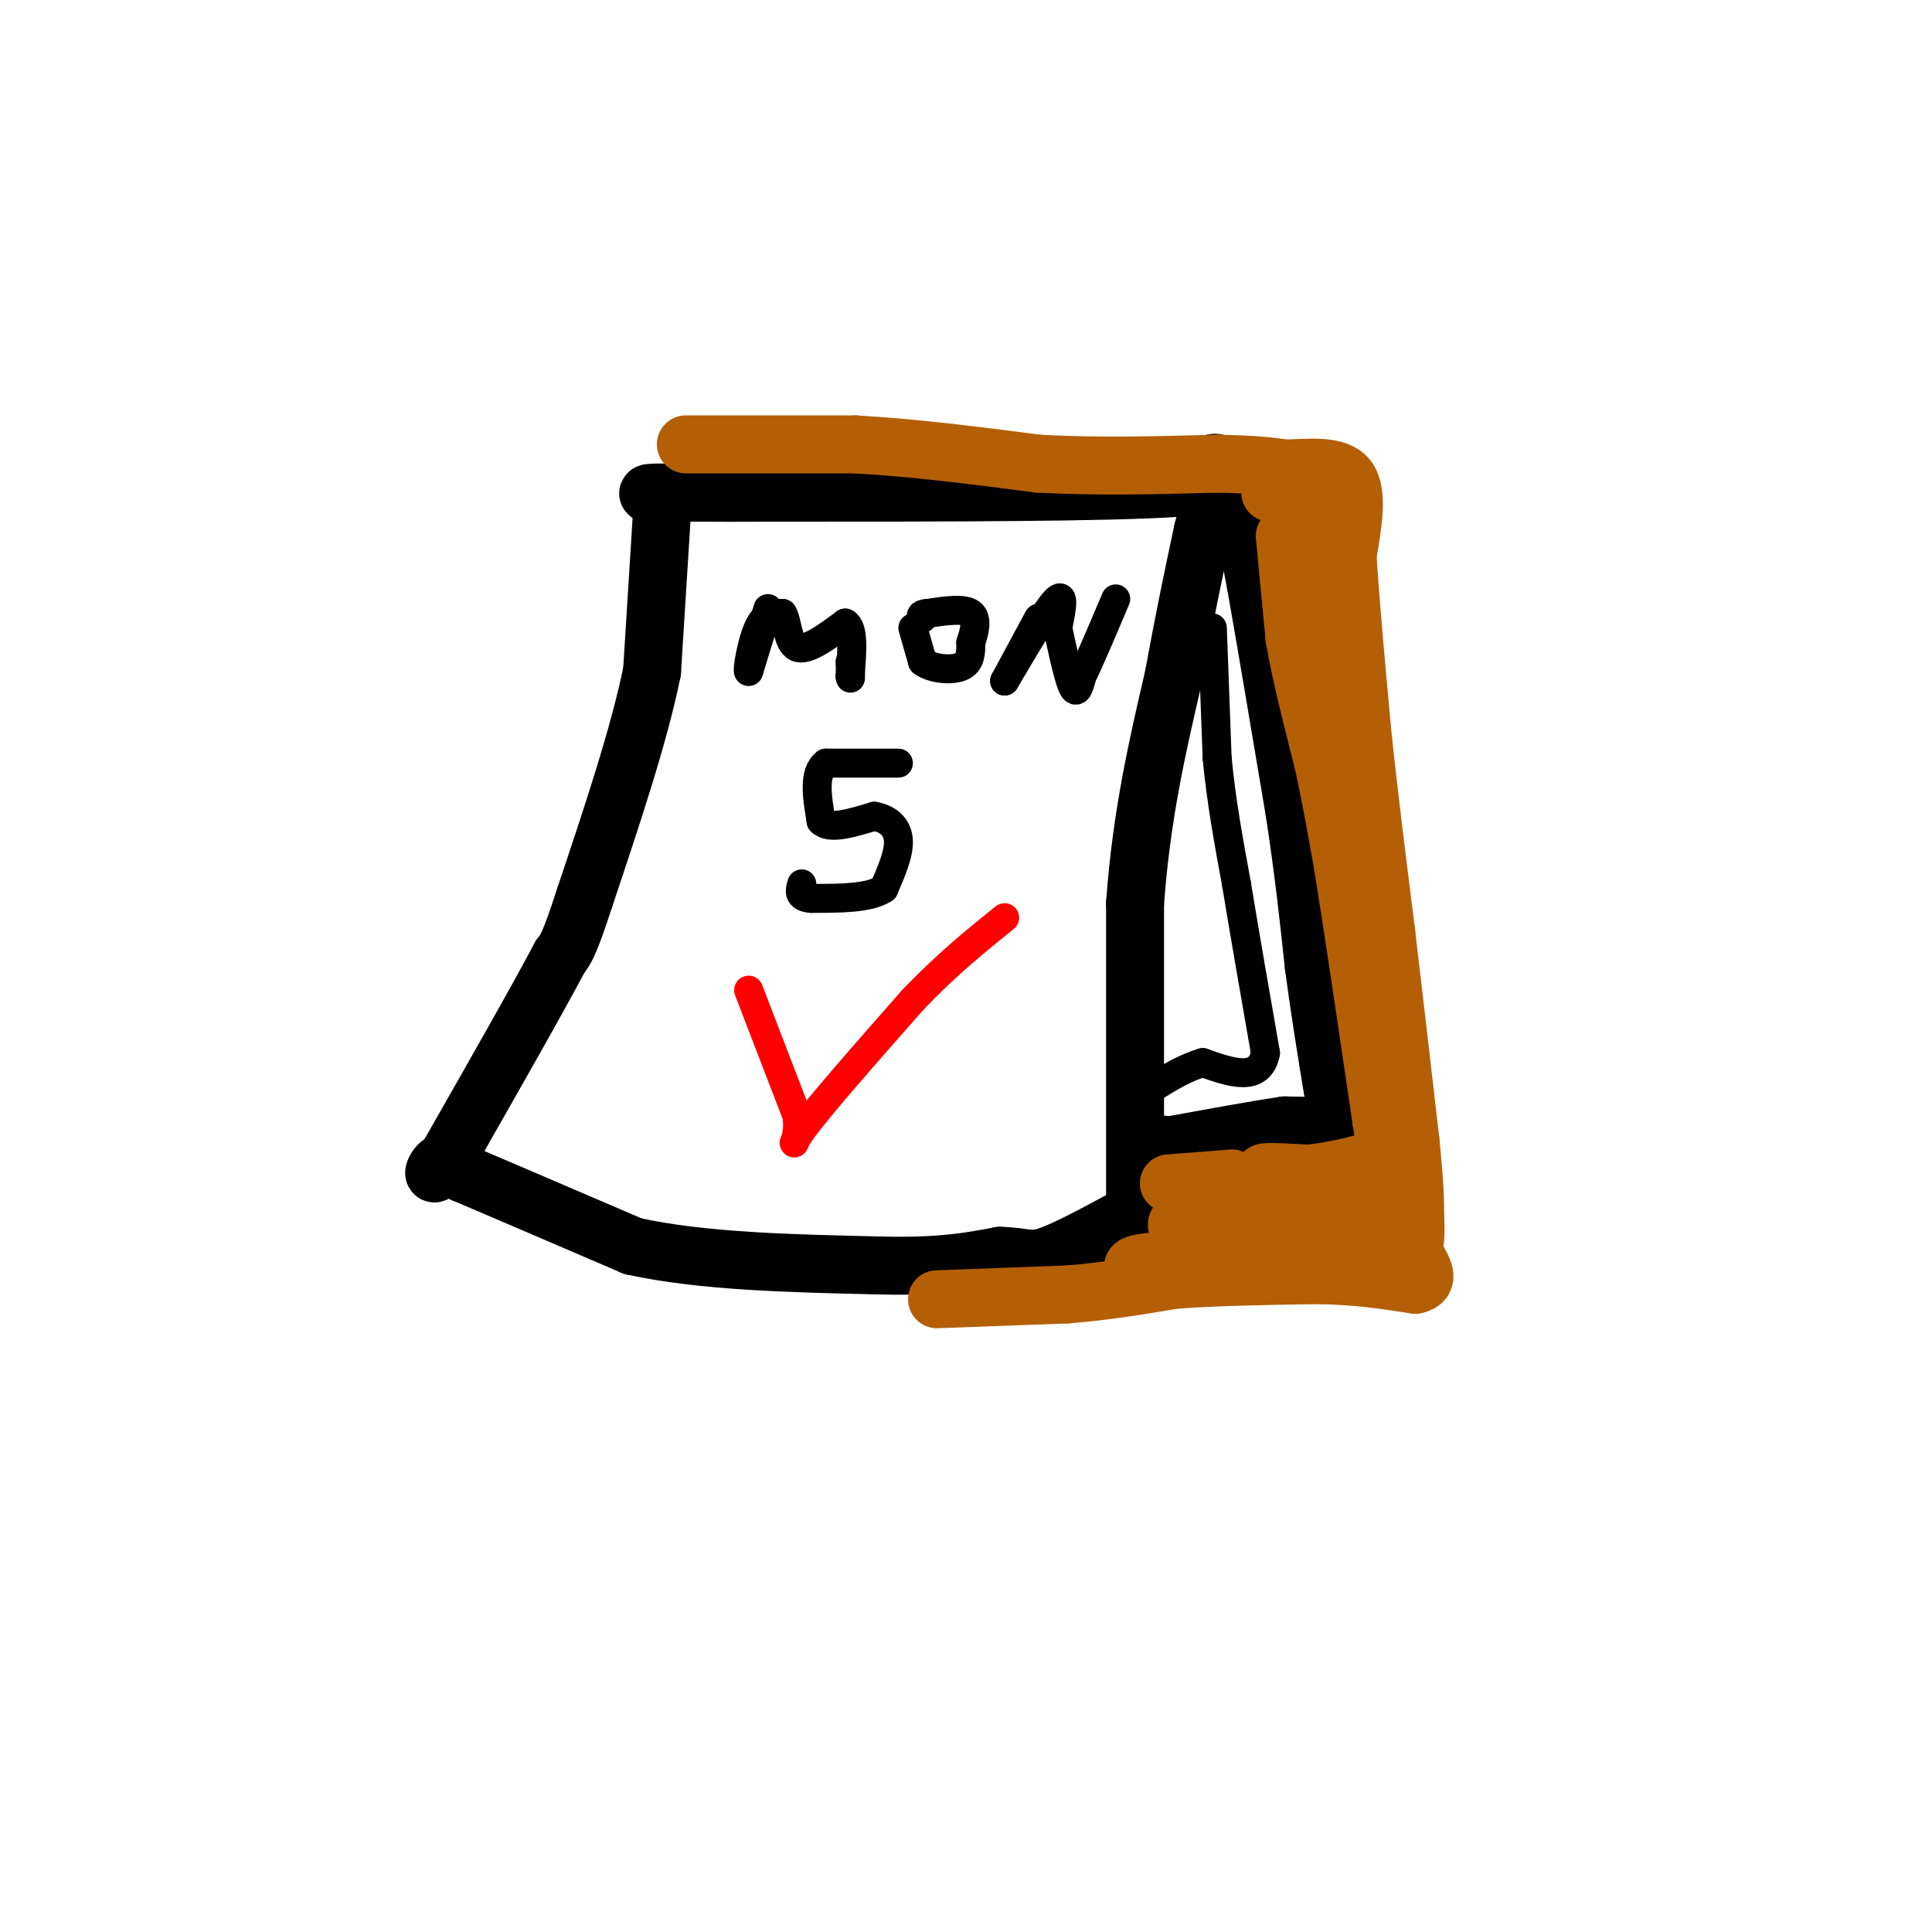 <svg viewBox='0 0 400 400' version='1.1' xmlns='http://www.w3.org/2000/svg' xmlns:xlink='http://www.w3.org/1999/xlink'><g fill='none' stroke='rgb(0,0,0)' stroke-width='12' stroke-linecap='round' stroke-linejoin='round'><path d='M137,107c0.000,0.000 -2.000,32.000 -2,32'/><path d='M135,139c-2.667,13.167 -8.333,30.083 -14,47'/><path d='M121,186c-3.167,9.833 -4.083,10.917 -5,12'/><path d='M116,198c-4.667,8.833 -13.833,24.917 -23,41'/><path d='M93,239c-4.244,6.733 -3.356,3.067 -2,2c1.356,-1.067 3.178,0.467 5,2'/><path d='M96,243c6.667,2.833 20.833,8.917 35,15'/><path d='M131,258c14.333,3.167 32.667,3.583 51,4'/><path d='M182,262c12.667,0.333 18.833,-0.833 25,-2'/><path d='M207,260c5.311,0.089 6.089,1.311 10,0c3.911,-1.311 10.956,-5.156 18,-9'/><path d='M235,251c3.000,-1.667 1.500,-1.333 0,-1'/><path d='M235,250c0.000,-10.667 0.000,-36.833 0,-63'/><path d='M235,187c1.333,-18.333 4.667,-32.667 8,-47'/><path d='M243,140c2.333,-12.833 4.167,-21.417 6,-30'/><path d='M249,110c1.956,-8.000 3.844,-13.000 3,-14c-0.844,-1.000 -4.422,2.000 -8,5'/><path d='M244,101c-14.833,1.000 -47.917,1.000 -81,1'/><path d='M163,102c-18.956,0.111 -25.844,-0.111 -28,0c-2.156,0.111 0.422,0.556 3,1'/><path d='M256,100c0.000,0.000 4.000,21.000 4,21'/><path d='M260,121c2.000,11.333 5.000,29.167 8,47'/><path d='M268,168c2.000,13.167 3.000,22.583 4,32'/><path d='M272,200c1.167,8.667 2.083,14.333 3,20'/><path d='M275,220c0.667,4.333 0.833,5.167 1,6'/><path d='M276,226c0.867,2.222 2.533,4.778 1,6c-1.533,1.222 -6.267,1.111 -11,1'/><path d='M266,233c-5.667,0.833 -14.333,2.417 -23,4'/><path d='M243,237c-4.167,0.667 -3.083,0.333 -2,0'/></g>
<g fill='none' stroke='rgb(0,0,0)' stroke-width='6' stroke-linecap='round' stroke-linejoin='round'><path d='M251,130c0.000,0.000 1.000,27.000 1,27'/><path d='M252,157c0.833,8.833 2.417,17.417 4,26'/><path d='M256,183c1.667,10.167 3.833,22.583 6,35'/><path d='M262,218c-1.167,6.167 -7.083,4.083 -13,2'/><path d='M249,220c-3.833,1.167 -6.917,3.083 -10,5'/><path d='M159,126c0.000,0.000 -4.000,13.000 -4,13'/><path d='M155,139c-0.400,0.156 0.600,-5.956 2,-9c1.400,-3.044 3.200,-3.022 5,-3'/><path d='M162,127c1.000,1.311 1.000,6.089 3,7c2.000,0.911 6.000,-2.044 10,-5'/><path d='M175,129c1.833,1.000 1.417,6.000 1,11'/><path d='M176,140c0.167,1.333 0.083,-0.833 0,-3'/><path d='M189,130c0.000,0.000 2.000,7.000 2,7'/><path d='M191,137c2.000,1.533 6.000,1.867 8,1c2.000,-0.867 2.000,-2.933 2,-5'/><path d='M201,133c0.711,-2.111 1.489,-4.889 0,-6c-1.489,-1.111 -5.244,-0.556 -9,0'/><path d='M192,127c-1.667,0.167 -1.333,0.583 -1,1'/><path d='M215,128c0.000,0.000 -7.000,13.000 -7,13'/><path d='M208,141c1.089,-1.756 7.311,-12.644 10,-16c2.689,-3.356 1.844,0.822 1,5'/><path d='M219,130c0.733,3.533 2.067,9.867 3,12c0.933,2.133 1.467,0.067 2,-2'/><path d='M224,140c1.500,-3.000 4.250,-9.500 7,-16'/><path d='M186,158c0.000,0.000 -15.000,0.000 -15,0'/><path d='M171,158c-2.667,2.000 -1.833,7.000 -1,12'/><path d='M170,170c1.667,1.833 6.333,0.417 11,-1'/><path d='M181,169c2.956,0.511 4.844,2.289 5,5c0.156,2.711 -1.422,6.356 -3,10'/><path d='M183,184c-3.000,2.000 -9.000,2.000 -15,2'/><path d='M168,186c-2.833,-0.167 -2.417,-1.583 -2,-3'/></g>
<g fill='none' stroke='rgb(255,0,0)' stroke-width='6' stroke-linecap='round' stroke-linejoin='round'><path d='M155,205c0.000,0.000 10.000,26.000 10,26'/><path d='M165,231c0.756,5.911 -2.356,7.689 1,3c3.356,-4.689 13.178,-15.844 23,-27'/><path d='M189,207c7.000,-7.333 13.000,-12.167 19,-17'/></g>
<g fill='none' stroke='rgb(180,95,6)' stroke-width='12' stroke-linecap='round' stroke-linejoin='round'><path d='M142,92c0.000,0.000 35.000,0.000 35,0'/><path d='M177,92c12.167,0.667 25.083,2.333 38,4'/><path d='M215,96c12.500,0.667 24.750,0.333 37,0'/><path d='M252,96c8.500,0.167 11.250,0.583 14,1'/><path d='M266,97c5.067,-0.111 10.733,-0.889 13,2c2.267,2.889 1.133,9.444 0,16'/><path d='M279,115c0.500,8.667 1.750,22.333 3,36'/><path d='M282,151c1.333,13.000 3.167,27.500 5,42'/><path d='M287,193c1.667,14.167 3.333,28.583 5,43'/><path d='M292,236c1.000,9.833 1.000,12.917 1,16'/><path d='M293,252c0.200,4.267 0.200,6.933 -2,8c-2.200,1.067 -6.600,0.533 -11,0'/><path d='M280,260c-8.333,0.167 -23.667,0.583 -39,1'/><path d='M241,261c-7.500,0.500 -6.750,1.250 -6,2'/><path d='M235,263c-1.000,0.333 -0.500,0.167 0,0'/><path d='M242,245c0.000,0.000 13.000,-1.000 13,-1'/><path d='M255,244c-0.778,1.044 -9.222,4.156 -7,5c2.222,0.844 15.111,-0.578 28,-2'/><path d='M276,247c6.844,-0.400 9.956,-0.400 6,0c-3.956,0.400 -14.978,1.200 -26,2'/><path d='M256,249c-7.689,1.422 -13.911,3.978 -12,5c1.911,1.022 11.956,0.511 22,0'/><path d='M266,254c7.821,0.119 16.375,0.417 19,-1c2.625,-1.417 -0.679,-4.548 -3,-6c-2.321,-1.452 -3.661,-1.226 -5,-1'/><path d='M277,246c-4.511,-0.822 -13.289,-2.378 -15,-3c-1.711,-0.622 3.644,-0.311 9,0'/><path d='M271,243c4.822,-0.578 12.378,-2.022 16,-4c3.622,-1.978 3.311,-4.489 3,-7'/><path d='M290,232c-0.667,-8.833 -3.833,-27.417 -7,-46'/><path d='M283,186c-2.000,-15.167 -3.500,-30.083 -5,-45'/><path d='M278,141c-1.000,-10.667 -1.000,-14.833 -1,-19'/><path d='M263,102c0.000,0.000 9.000,1.000 9,1'/><path d='M272,103c1.167,1.833 -0.417,5.917 -2,10'/><path d='M266,111c0.000,0.000 2.000,21.000 2,21'/><path d='M268,132c1.333,7.833 3.667,16.917 6,26'/><path d='M274,158c1.667,7.833 2.833,14.417 4,21'/><path d='M278,179c2.000,12.333 5.000,32.667 8,53'/><path d='M286,232c1.500,9.833 1.250,7.917 1,6'/><path d='M194,269c0.000,0.000 27.000,-1.000 27,-1'/><path d='M221,268c8.167,-0.667 15.083,-1.833 22,-3'/><path d='M243,265c8.667,-0.667 19.333,-0.833 30,-1'/><path d='M273,264c8.333,0.167 14.167,1.083 20,2'/><path d='M293,266c3.333,-0.667 1.667,-3.333 0,-6'/></g>
</svg>